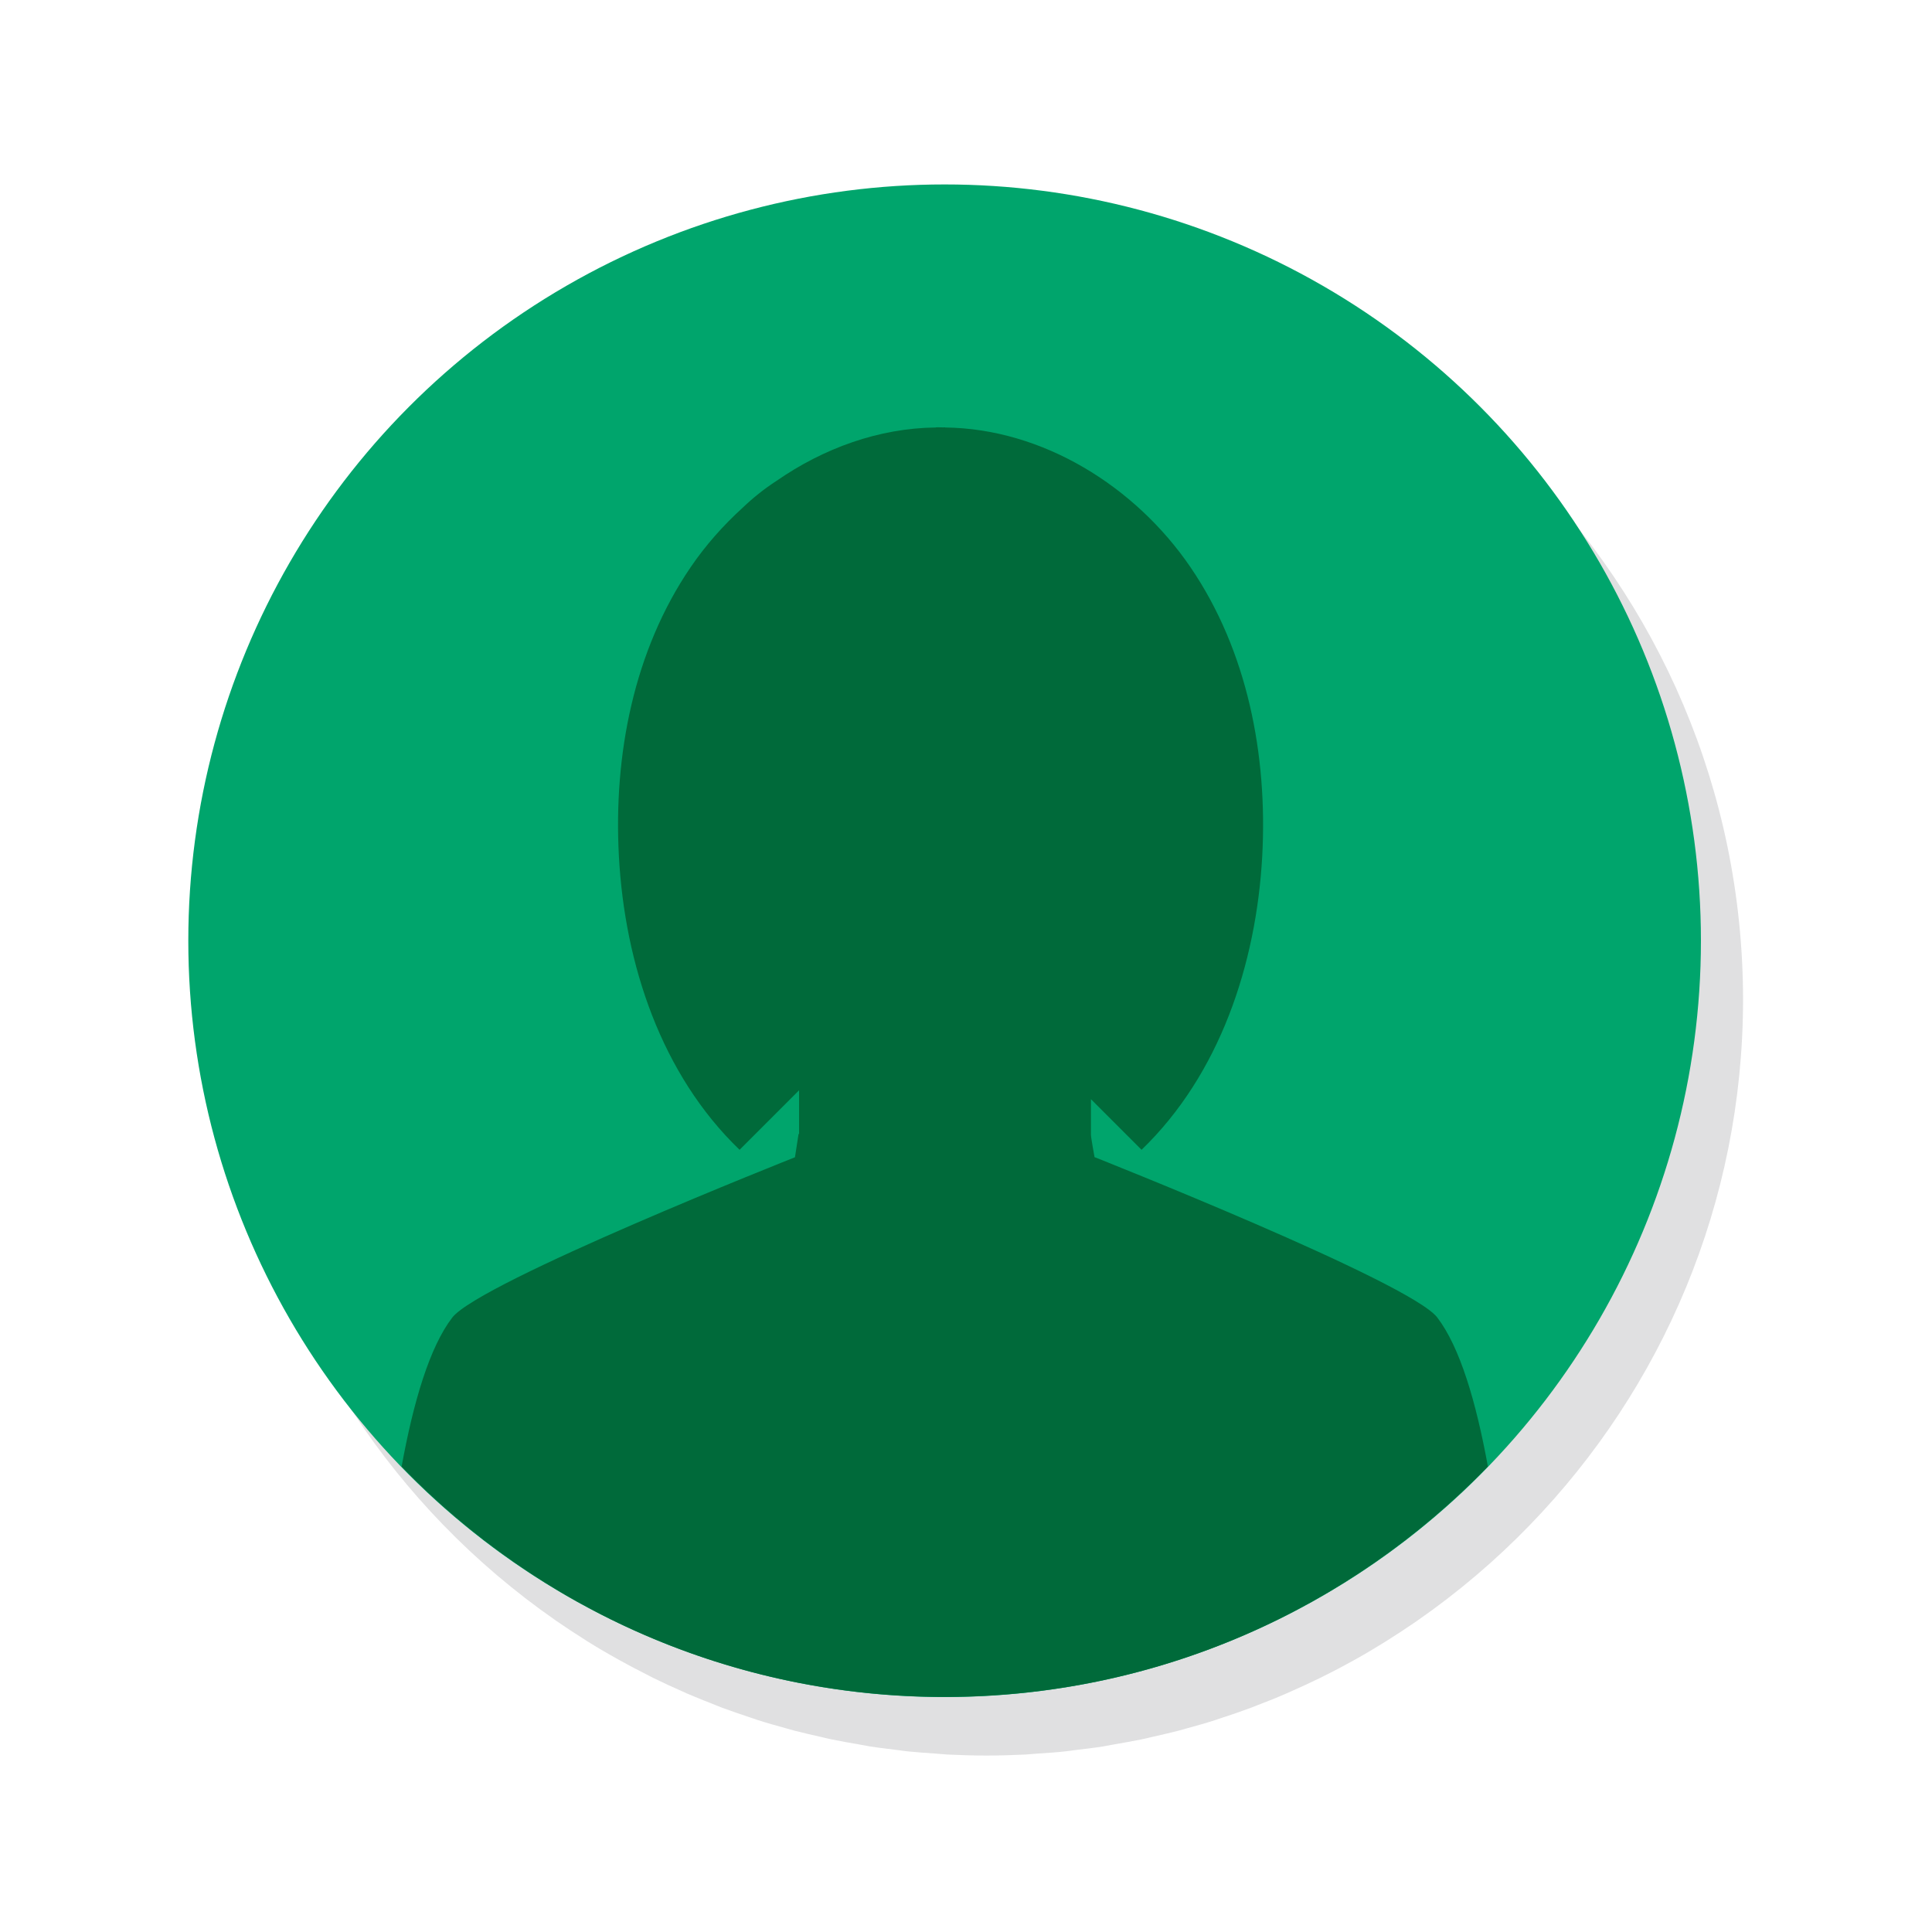 <?xml version="1.0" encoding="utf-8"?>
<!-- Generator: Adobe Illustrator 24.0.2, SVG Export Plug-In . SVG Version: 6.00 Build 0)  -->
<svg version="1.1" id="Calque_1" xmlns="http://www.w3.org/2000/svg" xmlns:xlink="http://www.w3.org/1999/xlink" x="0px" y="0px"
	 viewBox="0 0 150 150" style="enable-background:new 0 0 150 150;" xml:space="preserve">
<style type="text/css">
	.st0{fill:#E0E0E1;}
	.st1{fill:#00A56C;}
	.st2{fill:#006A3A;}
</style>
<path class="st0" d="M76.57,18.83c-32.43,0-58.72,26.29-58.72,58.72c0,15.87,6.31,30.26,16.54,40.82l0,0l0,0
	c2.66,2.75,5.59,5.24,8.74,7.43c0.01,0.01,0.02,0.02,0.04,0.03c0.77,0.53,1.54,1.04,2.34,1.54c0.03,0.02,0.06,0.04,0.09,0.06
	c0.77,0.48,1.55,0.94,2.35,1.38c0.05,0.03,0.11,0.06,0.16,0.09c0.77,0.43,1.55,0.83,2.33,1.23c0.08,0.04,0.17,0.09,0.25,0.13
	c0.76,0.37,1.53,0.73,2.31,1.07c0.12,0.05,0.23,0.11,0.35,0.16c0.75,0.32,1.51,0.62,2.27,0.92c0.15,0.06,0.3,0.12,0.45,0.18
	c0.73,0.27,1.47,0.52,2.22,0.77c0.19,0.06,0.37,0.13,0.56,0.19c0.71,0.23,1.44,0.43,2.16,0.63c0.23,0.06,0.45,0.13,0.68,0.19
	c0.7,0.18,1.4,0.34,2.11,0.5c0.26,0.06,0.52,0.13,0.79,0.18c0.68,0.14,1.37,0.26,2.06,0.38c0.3,0.05,0.59,0.11,0.88,0.16
	c0.68,0.11,1.36,0.18,2.05,0.27c0.31,0.04,0.62,0.09,0.93,0.12c0.71,0.07,1.43,0.12,2.14,0.17c0.29,0.02,0.58,0.05,0.88,0.07
	c1.01,0.05,2.03,0.08,3.06,0.08c1.02,0,2.04-0.03,3.06-0.08c0.29-0.02,0.58-0.05,0.88-0.07c0.72-0.05,1.43-0.09,2.14-0.17
	c0.31-0.03,0.62-0.08,0.93-0.12c0.69-0.08,1.38-0.16,2.06-0.27c0.29-0.05,0.58-0.11,0.87-0.16c0.69-0.12,1.38-0.24,2.07-0.38
	c0.26-0.05,0.52-0.12,0.79-0.18c0.71-0.16,1.41-0.32,2.11-0.5c0.23-0.06,0.45-0.13,0.68-0.19c0.73-0.2,1.45-0.4,2.16-0.63
	c0.19-0.06,0.38-0.13,0.56-0.19c0.75-0.24,1.49-0.5,2.22-0.77c0.15-0.06,0.3-0.12,0.46-0.18c0.76-0.29,1.52-0.59,2.27-0.92
	c0.12-0.05,0.23-0.1,0.34-0.15c0.78-0.34,1.55-0.7,2.31-1.07c0.08-0.04,0.16-0.08,0.24-0.12c0.79-0.39,1.57-0.8,2.34-1.23
	c0.05-0.03,0.11-0.06,0.16-0.09c0.79-0.44,1.58-0.91,2.35-1.39c0.03-0.02,0.06-0.04,0.08-0.05c0.79-0.5,1.57-1.01,2.34-1.54
	c0.01-0.01,0.02-0.02,0.04-0.03c3.15-2.19,6.08-4.68,8.74-7.43l0,0l0,0c10.23-10.57,16.54-24.95,16.54-40.82
	C135.28,45.12,108.99,18.83,76.57,18.83z"/>
<g>
	<circle class="st1" cx="73.34" cy="73.04" r="58.72"/>
	<path class="st2" d="M73.34,131.75c16.56,0,31.51-6.87,42.18-17.89c-0.92-5.05-2.18-9.28-3.93-11.57
		c-2.11-2.76-26.61-12.45-26.61-12.45s-0.28-1.53-0.28-1.74v-2.76l3.93,3.93c6.06-5.84,8.91-14.41,9.37-22.81
		c0.42-7.83-1.15-15.94-5.57-22.42c-4.28-6.28-11.47-10.76-19.05-10.85c0,0,0-0.01,0-0.01c-0.12,0-0.24,0.01-0.36,0
		c-0.12,0-0.24-0.01-0.36,0c0,0,0,0.01,0,0.01c-4.43,0.05-8.72,1.61-12.38,4.15c-0.97,0.63-1.84,1.33-2.62,2.08
		c-1.52,1.38-2.89,2.93-4.04,4.62c-4.42,6.48-5.99,14.59-5.57,22.42c0.45,8.41,3.3,16.97,9.37,22.81l4.62-4.62v3.39h-0.04
		l-0.28,1.81c0,0-24.5,9.69-26.61,12.45c-1.75,2.28-3.01,6.52-3.93,11.57C41.84,124.89,56.79,131.75,73.34,131.75z"/>
</g>
</svg>
